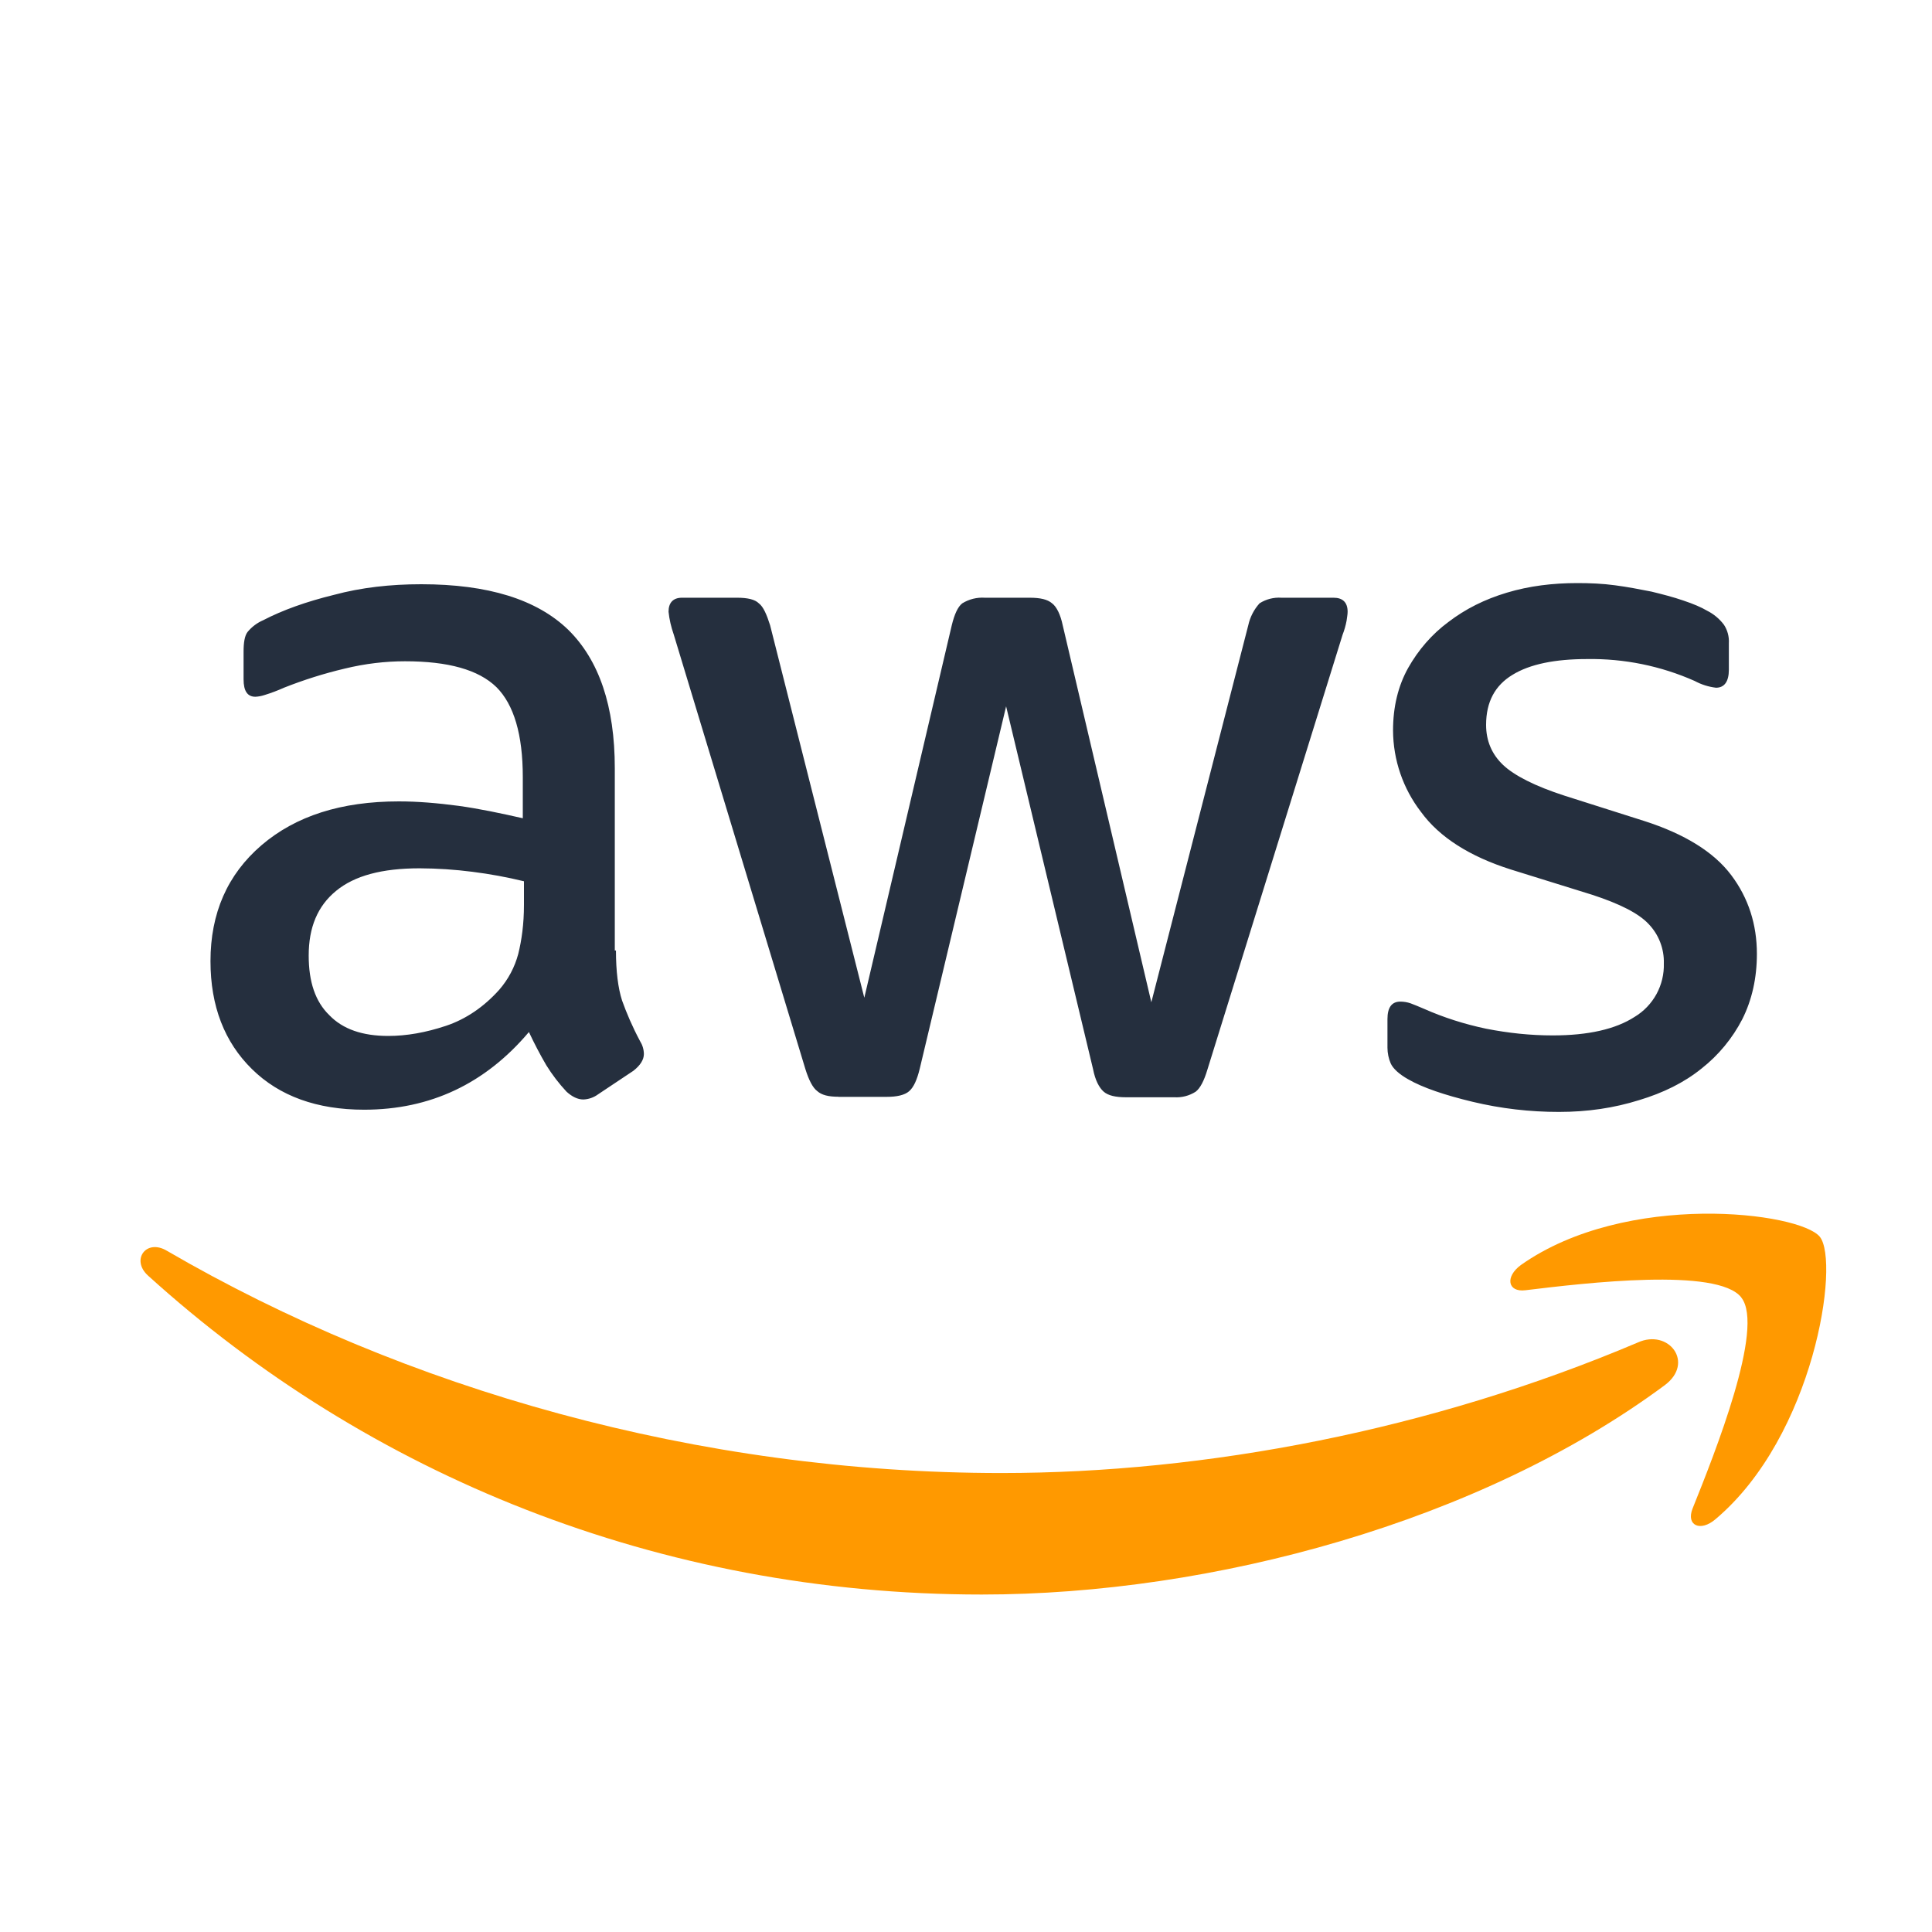 <svg width="55" height="55" viewBox="0 0 55 55" fill="none" xmlns="http://www.w3.org/2000/svg">
<mask id="mask0_656_1855" style="mask-type:alpha" maskUnits="userSpaceOnUse" x="0" y="0" width="55" height="55">
<rect width="55" height="55" fill="#D9D9D9"/>
</mask>
<g mask="url(#mask0_656_1855)">
<g clip-path="url(#clip0_656_1855)">
<path d="M17.535 27.059C17.535 27.65 17.595 28.13 17.709 28.483C17.835 28.834 17.997 29.218 18.219 29.635C18.289 29.746 18.328 29.873 18.33 30.004C18.33 30.163 18.234 30.325 18.03 30.484L17.022 31.156C16.901 31.244 16.757 31.294 16.608 31.3C16.446 31.3 16.287 31.222 16.128 31.078C15.912 30.846 15.719 30.594 15.552 30.325C15.373 30.018 15.208 29.702 15.057 29.38C13.812 30.853 12.249 31.591 10.366 31.591C9.025 31.591 7.954 31.204 7.174 30.436C6.391 29.668 5.992 28.642 5.992 27.362C5.992 26 6.472 24.896 7.444 24.062C8.419 23.228 9.712 22.814 11.355 22.814C11.895 22.814 12.456 22.862 13.047 22.94C13.638 23.021 14.247 23.15 14.883 23.294V22.124C14.883 20.906 14.628 20.058 14.133 19.562C13.623 19.065 12.759 18.825 11.529 18.825C10.971 18.825 10.399 18.891 9.808 19.035C9.22 19.174 8.644 19.356 8.083 19.578C7.901 19.66 7.715 19.73 7.525 19.788C7.442 19.815 7.357 19.831 7.27 19.835C7.045 19.835 6.934 19.674 6.934 19.338V18.552C6.934 18.297 6.964 18.102 7.045 17.994C7.166 17.846 7.32 17.73 7.495 17.655C8.05 17.367 8.722 17.127 9.505 16.935C10.284 16.725 11.115 16.632 11.994 16.632C13.893 16.632 15.282 17.064 16.176 17.928C17.055 18.792 17.502 20.105 17.502 21.869V27.059H17.532H17.535ZM11.052 29.491C11.577 29.491 12.12 29.395 12.696 29.203C13.269 29.012 13.782 28.657 14.211 28.178C14.468 27.883 14.654 27.533 14.754 27.155C14.85 26.768 14.916 26.306 14.916 25.76V25.088C14.431 24.97 13.941 24.88 13.446 24.818C12.949 24.754 12.448 24.721 11.946 24.719C10.875 24.719 10.092 24.929 9.568 25.361C9.04 25.793 8.788 26.402 8.788 27.203C8.788 27.953 8.977 28.514 9.376 28.901C9.76 29.299 10.318 29.491 11.052 29.491ZM23.87 31.222C23.582 31.222 23.39 31.174 23.264 31.06C23.135 30.964 23.024 30.742 22.928 30.436L19.178 18.057C19.105 17.849 19.055 17.634 19.032 17.415C19.032 17.16 19.16 17.016 19.415 17.016H20.981C21.281 17.016 21.491 17.064 21.602 17.175C21.731 17.271 21.827 17.496 21.923 17.799L24.605 28.403L27.095 17.799C27.173 17.481 27.269 17.271 27.395 17.175C27.587 17.057 27.811 17.001 28.037 17.016H29.311C29.617 17.016 29.821 17.064 29.95 17.175C30.079 17.271 30.19 17.496 30.253 17.799L32.776 28.532L35.536 17.799C35.587 17.567 35.697 17.352 35.857 17.175C36.042 17.057 36.261 17.001 36.48 17.016H37.965C38.22 17.016 38.364 17.145 38.364 17.415C38.364 17.496 38.346 17.577 38.334 17.673C38.309 17.809 38.27 17.942 38.22 18.072L34.372 30.451C34.276 30.772 34.165 30.982 34.039 31.078C33.858 31.194 33.645 31.25 33.43 31.237H32.059C31.756 31.237 31.549 31.189 31.42 31.078C31.291 30.964 31.18 30.757 31.117 30.436L28.642 20.108L26.183 30.424C26.105 30.745 26.009 30.952 25.883 31.063C25.754 31.177 25.529 31.225 25.244 31.225H23.87V31.222ZM44.382 31.654C43.553 31.655 42.728 31.559 41.922 31.366C41.124 31.174 40.503 30.964 40.086 30.724C39.831 30.58 39.657 30.421 39.591 30.274C39.53 30.133 39.499 29.981 39.498 29.827V29.012C39.498 28.675 39.624 28.514 39.864 28.514C39.962 28.514 40.059 28.53 40.152 28.561C40.248 28.595 40.392 28.657 40.551 28.724C41.091 28.963 41.685 29.155 42.306 29.285C42.945 29.41 43.566 29.476 44.205 29.476C45.213 29.476 45.992 29.299 46.535 28.948C46.796 28.791 47.011 28.566 47.157 28.299C47.303 28.031 47.375 27.729 47.366 27.425C47.372 27.219 47.336 27.014 47.262 26.822C47.188 26.63 47.077 26.455 46.934 26.306C46.649 26 46.106 25.727 45.324 25.472L43.008 24.752C41.844 24.383 40.98 23.837 40.455 23.117C39.941 22.452 39.661 21.636 39.657 20.795C39.657 20.123 39.801 19.529 40.086 19.017C40.374 18.507 40.758 18.057 41.238 17.703C41.718 17.337 42.258 17.064 42.897 16.872C43.536 16.68 44.205 16.599 44.907 16.599C45.261 16.599 45.627 16.614 45.977 16.662C46.343 16.71 46.679 16.776 47.015 16.842C47.333 16.92 47.639 16.998 47.924 17.097C48.212 17.193 48.434 17.289 48.596 17.385C48.785 17.479 48.949 17.616 49.076 17.784C49.179 17.94 49.228 18.125 49.217 18.312V19.065C49.217 19.401 49.091 19.578 48.851 19.578C48.639 19.553 48.433 19.488 48.245 19.386C47.281 18.958 46.235 18.745 45.18 18.762C44.271 18.762 43.551 18.906 43.056 19.212C42.561 19.512 42.306 19.98 42.306 20.636C42.306 21.083 42.465 21.467 42.786 21.773C43.104 22.076 43.695 22.379 44.541 22.652L46.808 23.372C47.957 23.741 48.788 24.254 49.283 24.911C49.778 25.568 50.015 26.321 50.015 27.155C50.015 27.845 49.874 28.466 49.601 29.012C49.319 29.559 48.922 30.04 48.437 30.421C47.942 30.82 47.351 31.111 46.664 31.318C45.944 31.543 45.195 31.654 44.382 31.654Z" fill="#252F3E"/>
<path fill-rule="evenodd" clip-rule="evenodd" d="M47.39 39.435C42.141 43.326 34.509 45.393 27.949 45.393C18.755 45.393 10.47 41.982 4.213 36.313C3.718 35.863 4.165 35.254 4.753 35.608C11.523 39.547 19.871 41.934 28.51 41.934C34.332 41.934 40.734 40.716 46.625 38.218C47.504 37.819 48.254 38.794 47.39 39.435Z" fill="#FF9900"/>
<path fill-rule="evenodd" clip-rule="evenodd" d="M49.572 36.937C48.903 36.076 45.136 36.523 43.429 36.73C42.919 36.796 42.838 36.346 43.3 36.01C46.3 33.895 51.234 34.504 51.807 35.209C52.383 35.929 51.648 40.879 48.837 43.248C48.408 43.617 47.994 43.428 48.183 42.948C48.822 41.358 50.244 37.789 49.572 36.94V36.937Z" fill="#FF9900"/>
</g>
</g>
<defs>
<clipPath id="clip0_656_1855">
<rect width="47.995" height="47.995" fill="white" transform="translate(4 4)"/>
</clipPath>
</defs>
</svg>
